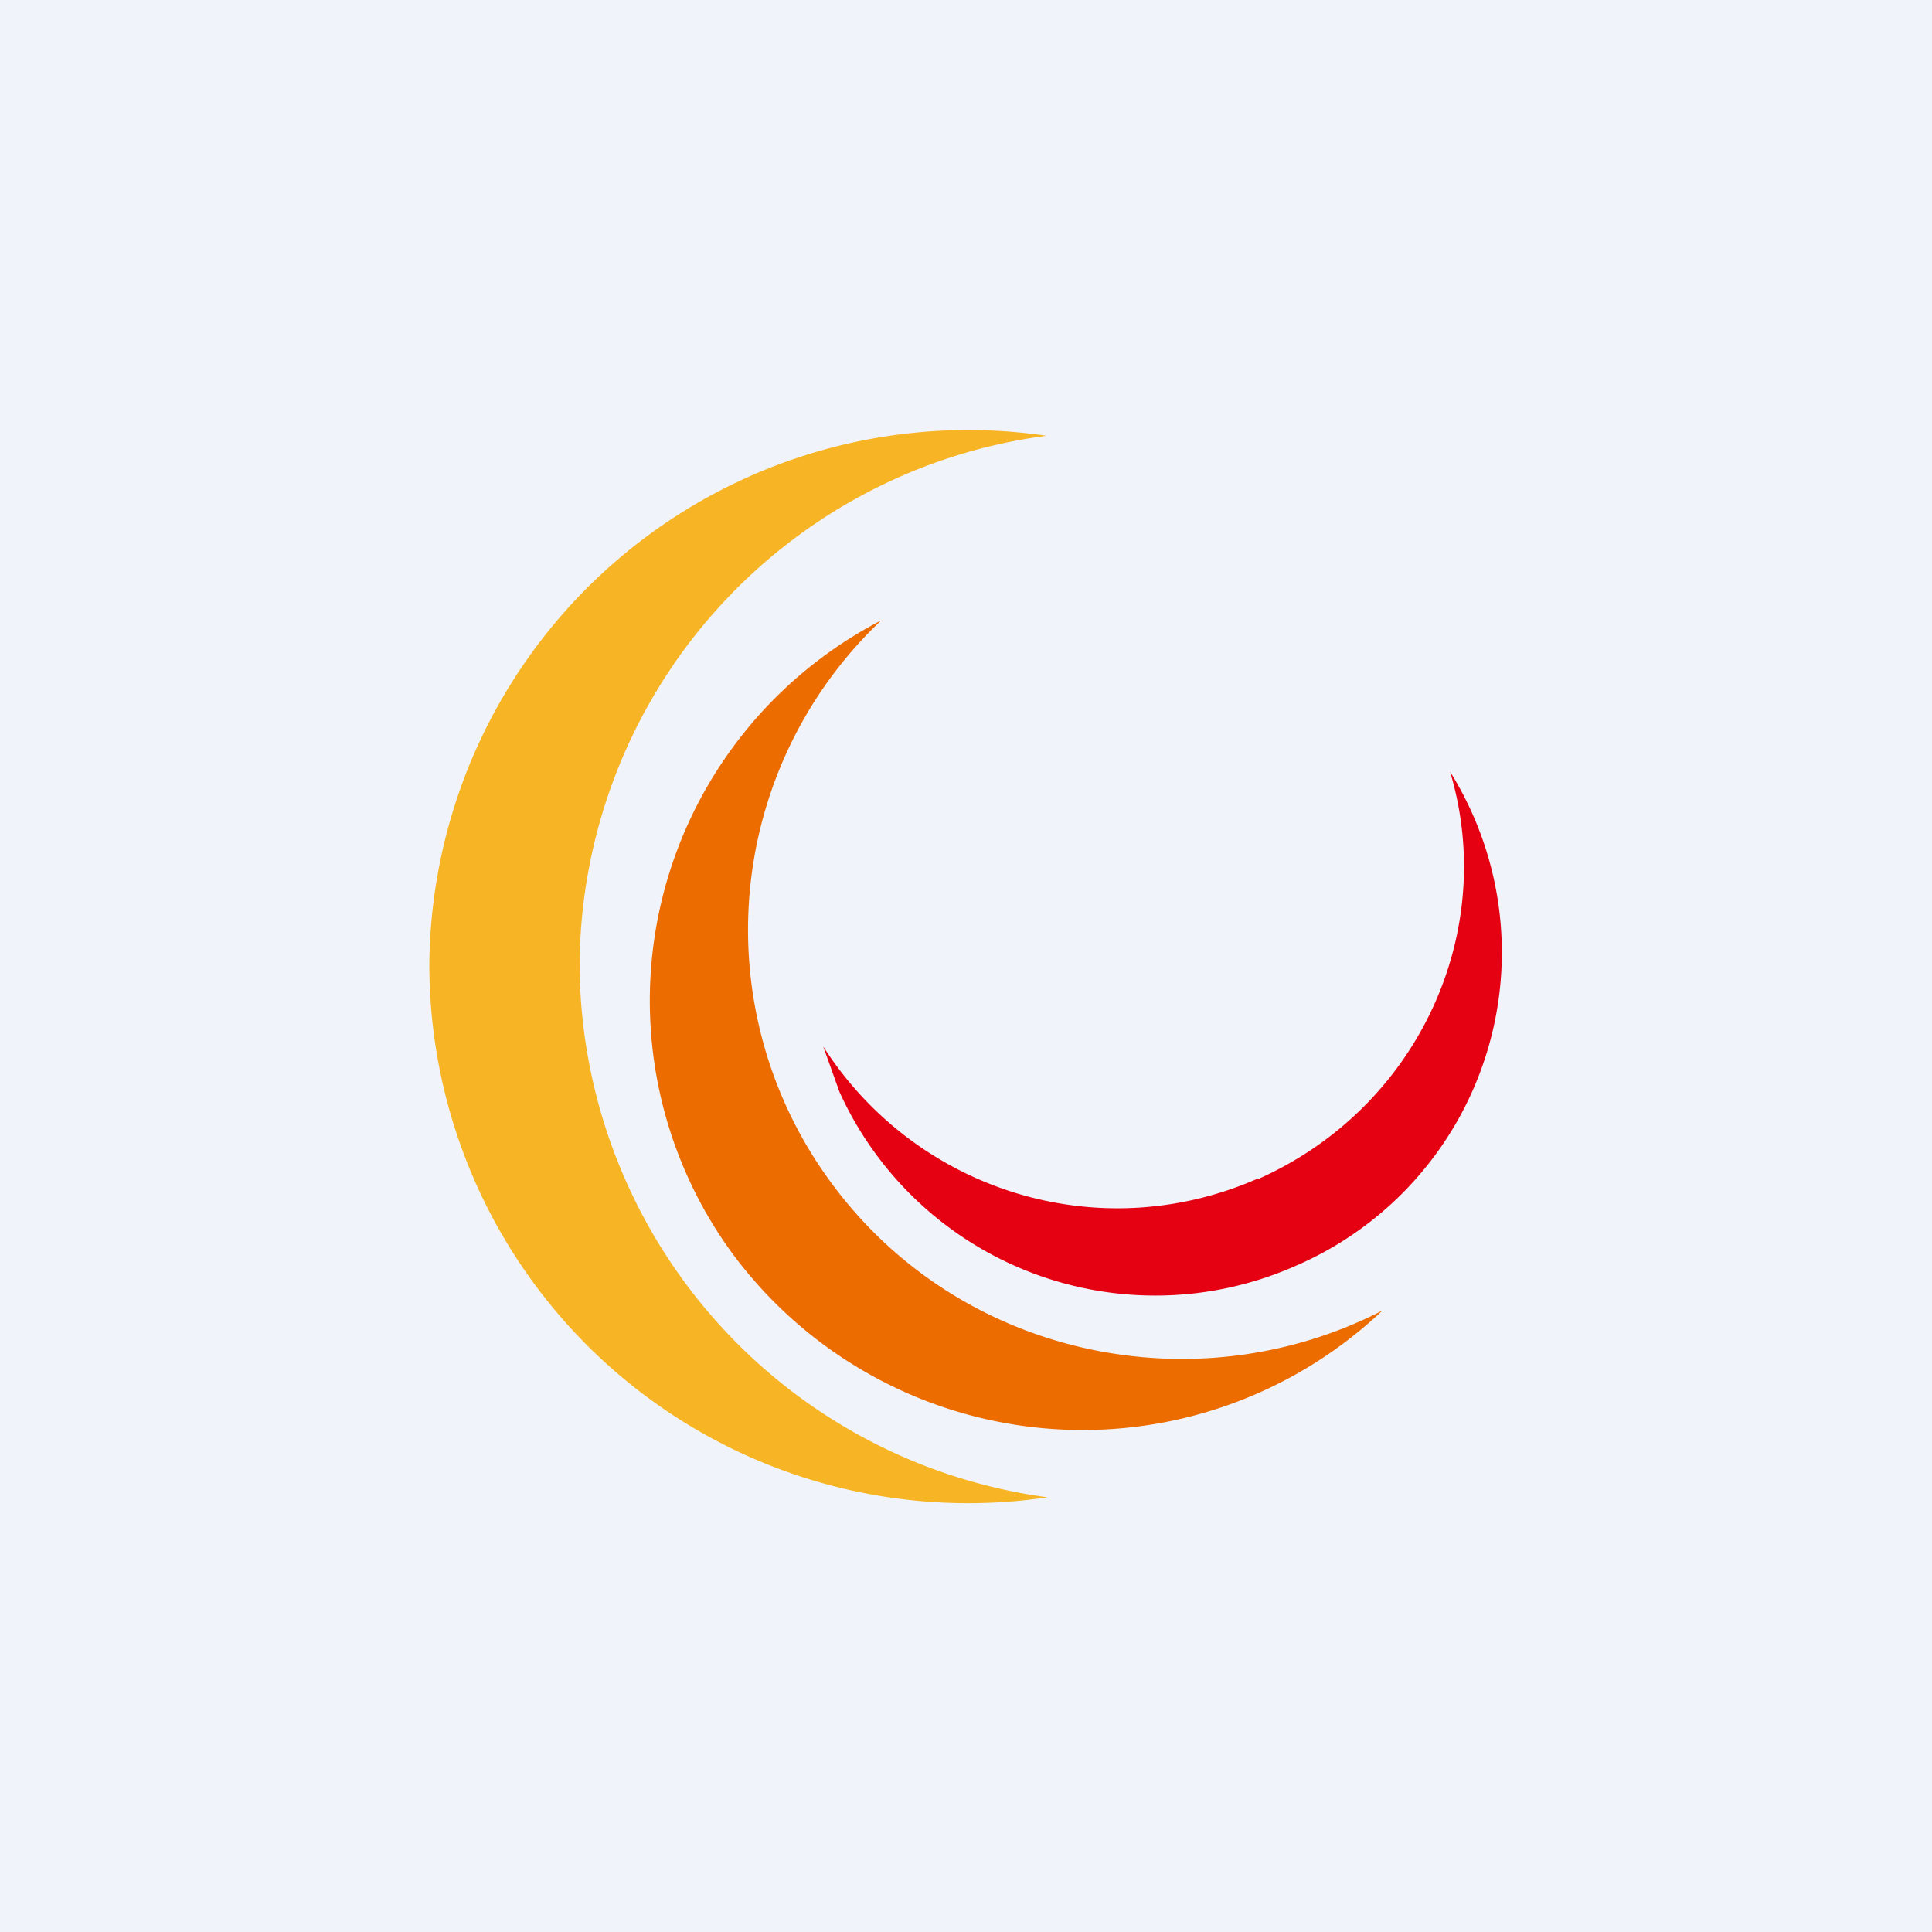 <!-- by TradingView --><svg width="18" height="18" viewBox="0 0 18 18" xmlns="http://www.w3.org/2000/svg"><path fill="#F0F3FA" d="M0 0h18v18H0z"/><path d="M5.4 9a5 5 0 0 1 4.35-4.94A5.02 5.02 0 0 0 4 9a5.02 5.02 0 0 0 5.76 4.95A5.03 5.03 0 0 1 5.4 9Z" fill="#F7B525"/><path d="M7.73 11a3.97 3.97 0 0 1 .48-5.22 3.99 3.99 0 0 0-1.4 5.88 4.06 4.06 0 0 0 6.07.55c-1.75.9-3.96.43-5.15-1.21Z" fill="#EC6C00"/><path d="M11.72 10.98c-1.5.66-3.2.1-4.05-1.23l.15.42a3.23 3.23 0 0 0 4.26 1.62 3.18 3.18 0 0 0 1.43-4.6c.45 1.5-.3 3.14-1.8 3.8Z" fill="#E50012"/></svg>